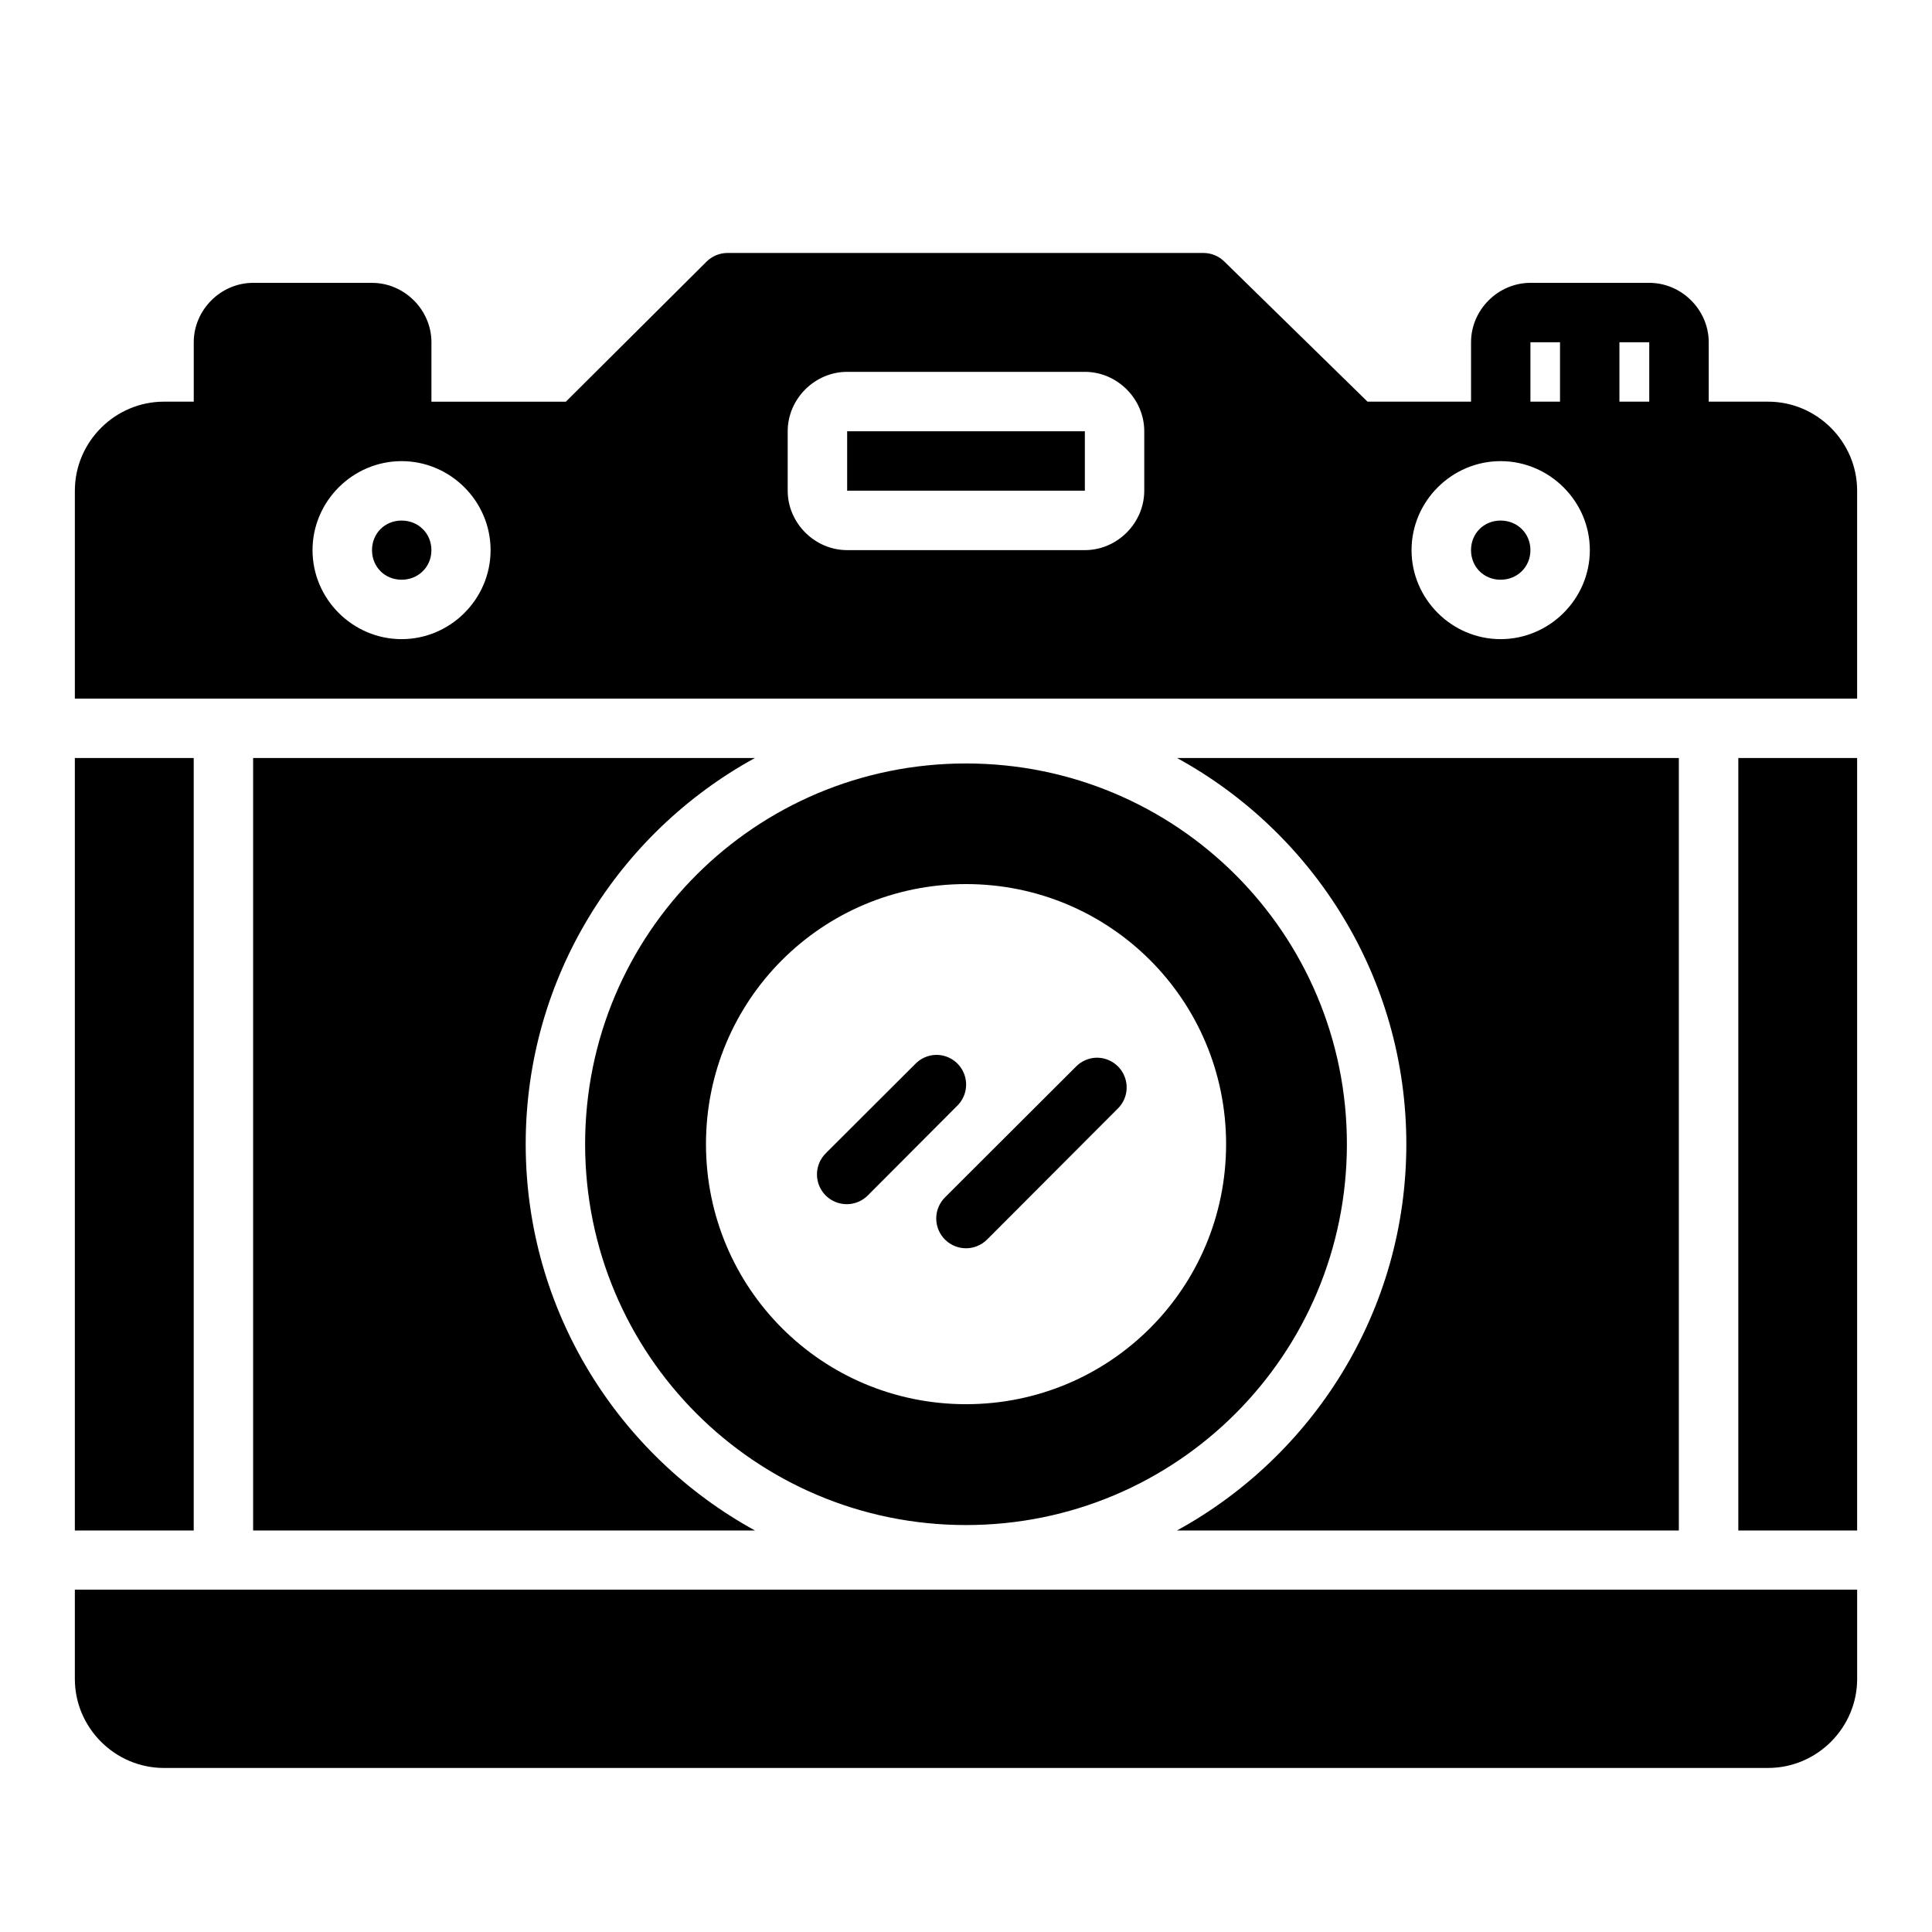 <?xml version="1.0" encoding="UTF-8"?>
<!-- Uploaded to: SVG Repo, www.svgrepo.com, Generator: SVG Repo Mixer Tools -->
<svg fill="#000000" width="800px" height="800px" version="1.1" viewBox="144 144 512 512" xmlns="http://www.w3.org/2000/svg">
 <path d="m336.78 211.04c-2.098 0.004-4.109 0.848-5.582 2.34l-37.238 37.07h-35.625v-15.742c0-8.586-7.16-15.746-15.742-15.746l-31.504-0.004c-8.586 0-15.742 7.16-15.742 15.746v15.742h-7.906c-12.945 0-23.602 10.637-23.602 23.586v55.105h472.32v-55.105c0-12.945-10.637-23.586-23.586-23.586h-15.742v-15.742c0-8.586-7.172-15.746-15.758-15.746h-31.488c-8.586 0-15.742 7.156-15.742 15.746v15.742h-27.43l-37.945-37.129h-0.004c-1.461-1.445-3.422-2.262-5.477-2.277zm212.8 23.664h7.84v15.742h-7.84zm23.586 0h7.902v15.742h-7.902zm-204.66 7.84h62.992c8.586 0 15.742 7.156 15.742 15.746v15.742c0 8.586-7.156 15.758-15.742 15.758h-62.992c-8.586 0-15.758-7.172-15.758-15.758v-15.742c0-8.586 7.172-15.746 15.758-15.746zm0 15.746v15.742h62.992v-15.742zm-118.08 7.918c12.949 0 23.586 10.637 23.586 23.586s-10.637 23.586-23.586 23.586c-12.949 0-23.602-10.637-23.602-23.586s10.652-23.586 23.602-23.586zm291.25 0c12.949 0 23.648 10.637 23.648 23.586s-10.699 23.586-23.648 23.586c-12.949 0-23.602-10.637-23.602-23.586s10.652-23.586 23.602-23.586zm-291.25 15.746c-4.441 0-7.84 3.402-7.84 7.84 0 4.441 3.402 7.84 7.84 7.84 4.441 0 7.902-3.398 7.902-7.84 0-4.441-3.461-7.84-7.902-7.84zm291.25 0c-4.441 0-7.84 3.402-7.84 7.84 0 4.441 3.402 7.84 7.84 7.84 4.441 0 7.902-3.398 7.902-7.84 0-4.441-3.461-7.84-7.902-7.84zm-377.84 62.926v204.72h31.504v-204.72zm47.246 0v204.72h133.01c-36.188-19.84-60.777-58.297-60.777-102.4 0-44.09 24.578-82.5 60.746-102.32zm244.85 0c36.176 19.82 60.762 58.23 60.762 102.32 0 44.102-24.602 82.559-60.793 102.4h133.01v-204.72zm148.74 0v204.72h31.488v-204.72zm-204.67 1.445c-55.836 0-100.94 45.039-100.94 100.88 0 55.836 45.102 100.95 100.94 100.95 55.836 0 100.94-45.117 100.94-100.95 0-55.836-45.102-100.88-100.94-100.88zm0 31.965c38.16 0 68.926 30.754 68.926 68.91 0 38.16-30.77 68.926-68.926 68.926-38.16 0-68.91-30.766-68.91-68.926 0-38.16 30.754-68.91 68.91-68.91zm-8.012 45.266h0.004c-2.047 0.059-3.988 0.914-5.414 2.383l-23.648 23.602h0.004c-1.531 1.469-2.41 3.492-2.43 5.613-0.023 2.121 0.812 4.164 2.312 5.664 1.504 1.5 3.547 2.328 5.668 2.305 2.121-0.023 4.144-0.902 5.609-2.438l23.586-23.648v0.004c2.301-2.266 2.988-5.703 1.734-8.676-1.254-2.973-4.195-4.879-7.422-4.809zm42.527 0.754 0.004-0.004c-2.039 0.066-3.977 0.922-5.398 2.383l-34.703 34.641h0.004c-1.48 1.48-2.312 3.488-2.312 5.582s0.832 4.102 2.312 5.582c1.48 1.48 3.488 2.312 5.582 2.312 2.09 0 4.098-0.832 5.578-2.312l34.641-34.703c2.305-2.262 2.988-5.703 1.73-8.68-1.258-2.973-4.203-4.879-7.434-4.805zm-270.68 140.97v23.664c0 12.945 10.652 23.586 23.602 23.586l425.14-0.004c12.945 0 23.586-10.637 23.586-23.586v-23.664z"/>
</svg>